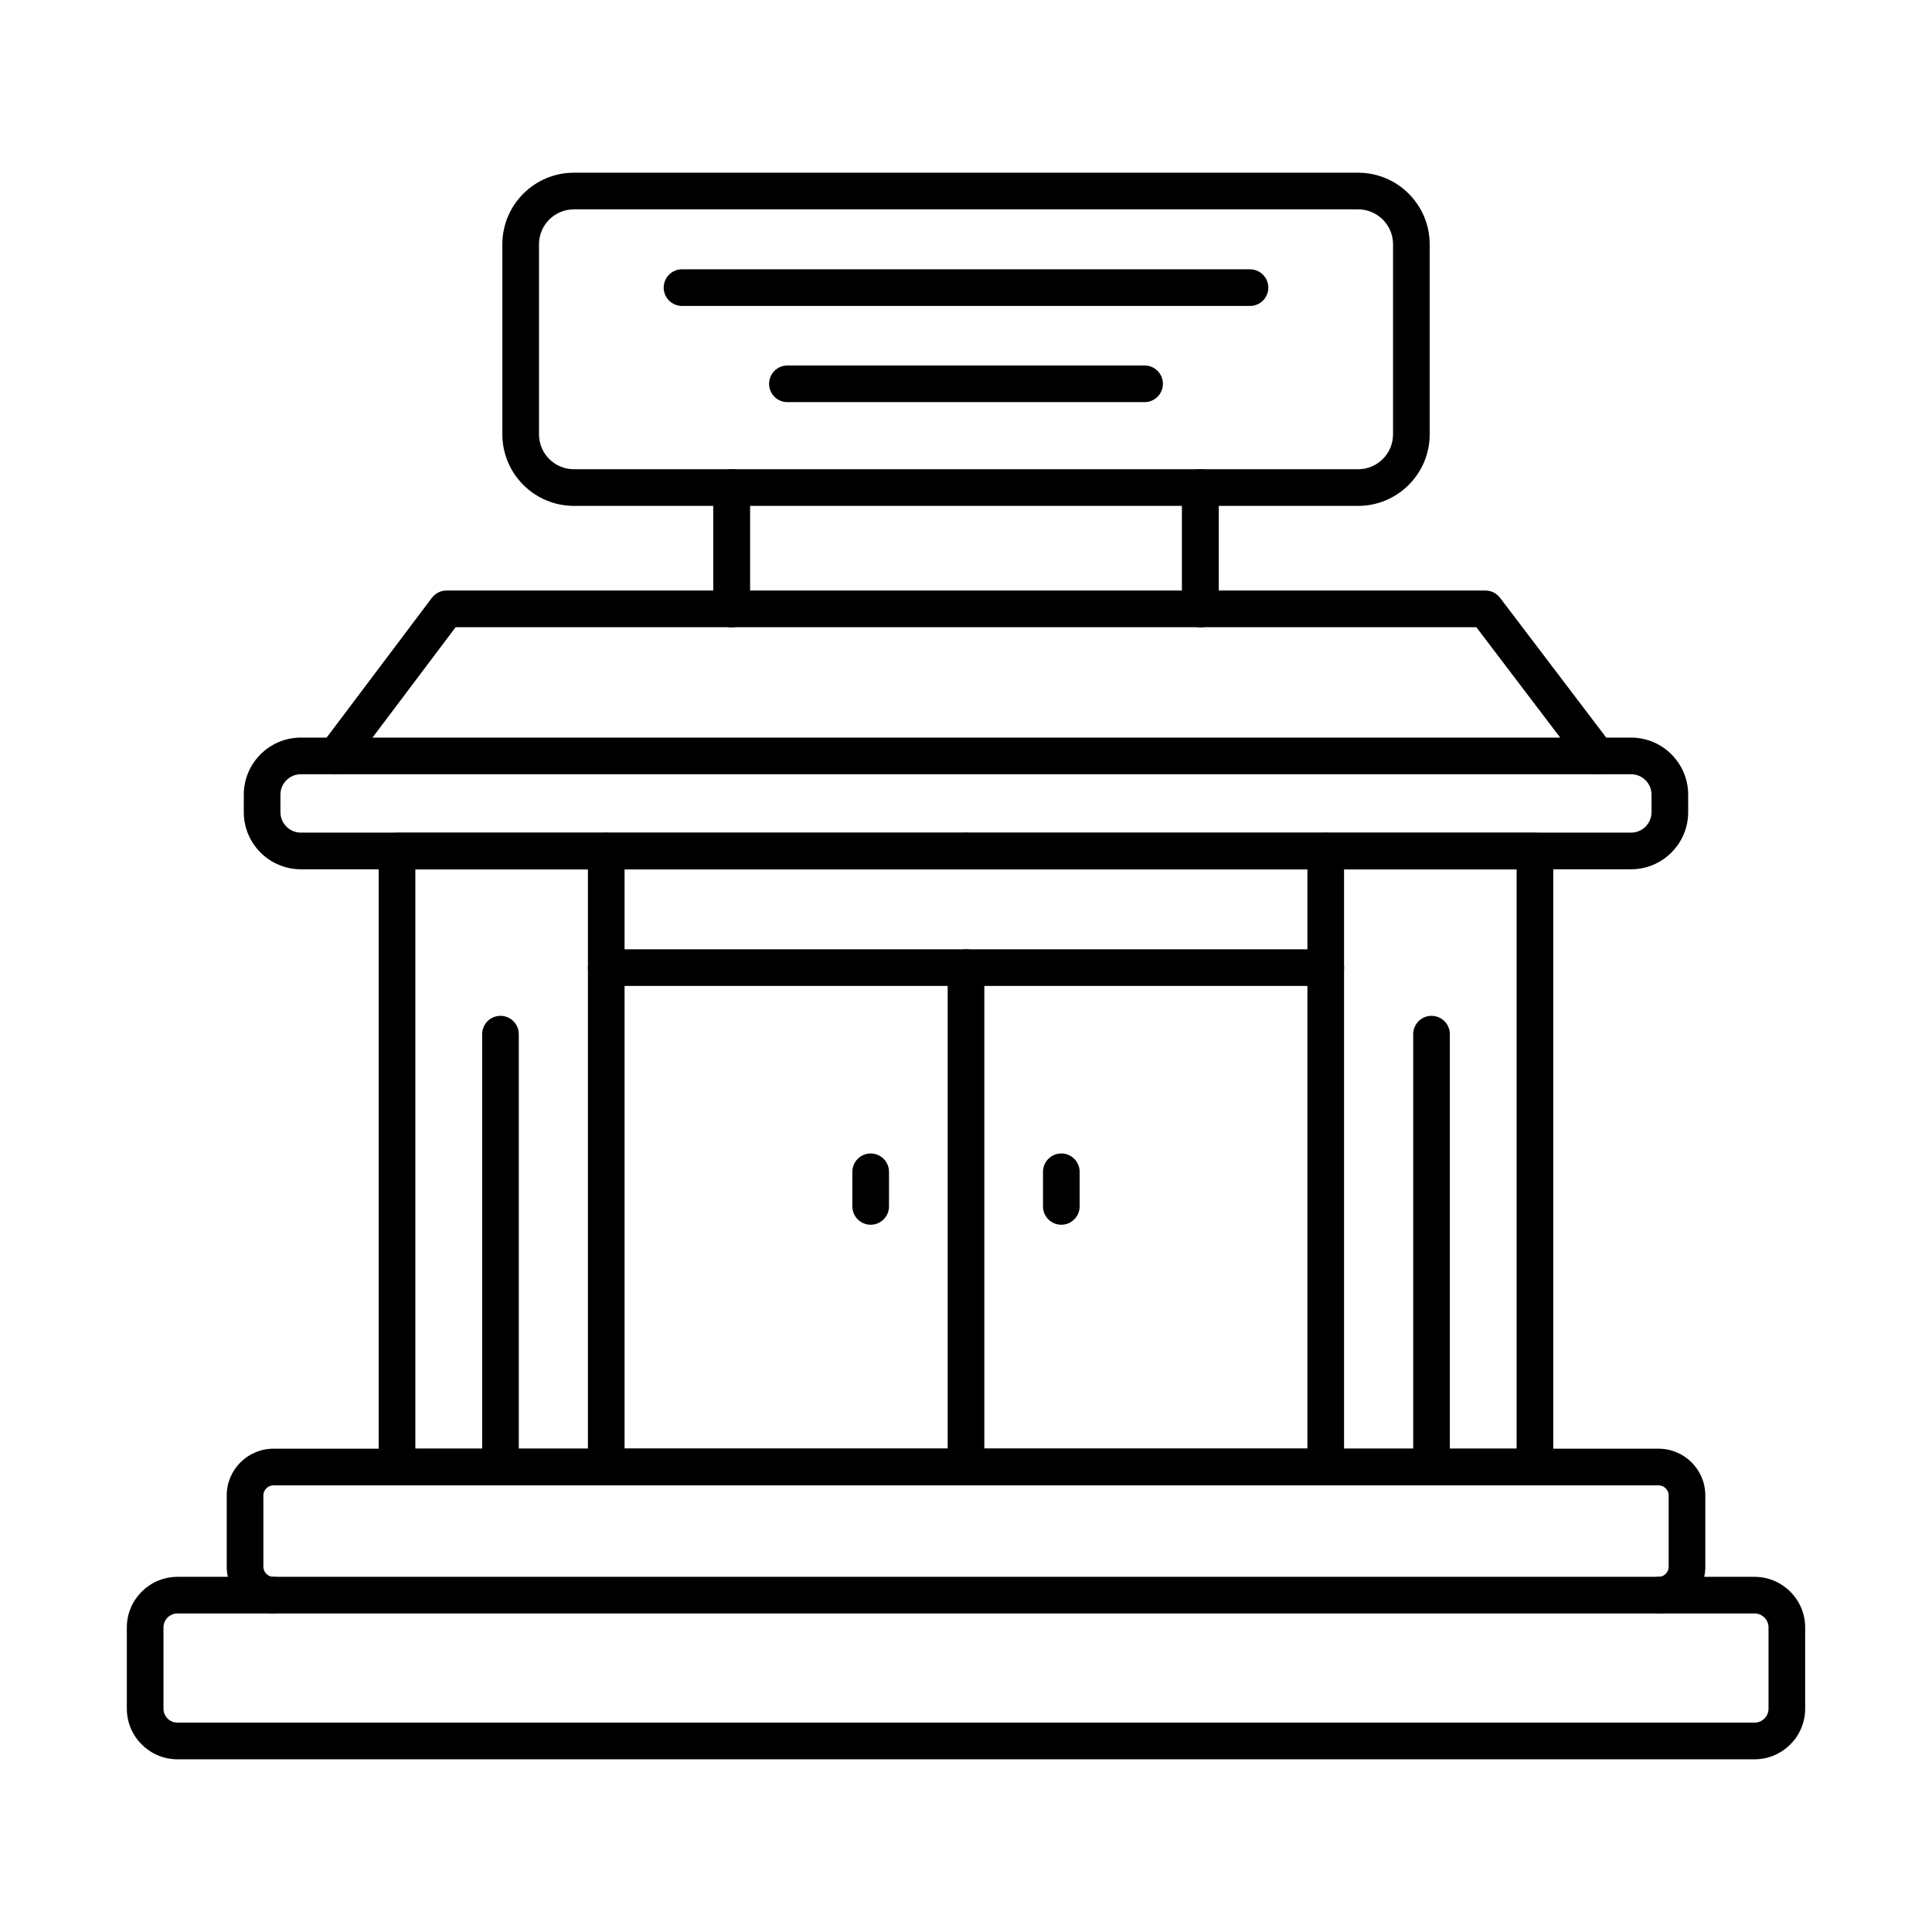 <?xml version="1.0" encoding="UTF-8"?>
<!-- Uploaded to: SVG Repo, www.svgrepo.com, Generator: SVG Repo Mixer Tools -->
<svg fill="#000000" width="800px" height="800px" version="1.1" viewBox="144 144 512 512" xmlns="http://www.w3.org/2000/svg">
 <g fill-rule="evenodd">
  <path d="m550.78 537.63h-150.79c-2.684 0-4.856-2.176-4.856-4.856 0-2.68 2.176-4.856 4.856-4.856h145.93v-153.51h-145.93c-2.684 0-4.856-2.176-4.856-4.856 0-2.691 2.176-4.856 4.856-4.856h150.79c2.68 0 4.856 2.164 4.856 4.856v163.22c0 2.68-2.176 4.856-4.856 4.856z"/>
  <path d="m400 537.63c-2.68 0-4.856-2.176-4.856-4.856v-132.34c0-2.68 2.172-4.856 4.856-4.856s4.856 2.176 4.856 4.856v132.34c0 2.68-2.172 4.856-4.856 4.856z"/>
  <path d="m523.37 537.58c-2.68 0-4.856-2.176-4.856-4.856v-114.66c0-2.68 2.176-4.856 4.856-4.856 2.684 0 4.856 2.176 4.856 4.856v114.66c0 2.68-2.176 4.856-4.856 4.856z"/>
  <path d="m425.26 468.57c-2.68 0-4.856-2.176-4.856-4.856v-9.176c0-2.68 2.176-4.856 4.856-4.856 2.684 0 4.856 2.176 4.856 4.856v9.176c0 2.68-2.176 4.856-4.856 4.856z"/>
  <path d="m583.55 571.58c-2.684 0-4.856-2.164-4.856-4.844 0-2.691 2.172-4.856 4.856-4.856 1.445 0 2.664-1.223 2.664-2.672v-18.914c0-1.445-1.223-2.66-2.664-2.66h-367.09c-1.445 0-2.664 1.215-2.664 2.66v18.914c0 1.445 1.219 2.672 2.664 2.672 2.68 0 4.856 2.164 4.856 4.856 0 2.68-2.176 4.844-4.856 4.844-6.824 0-12.375-5.543-12.375-12.371v-18.914c0-6.816 5.551-12.371 12.375-12.371h367.09c6.824 0 12.375 5.555 12.375 12.371v18.914c0 6.828-5.551 12.371-12.375 12.371z"/>
  <path d="m191.03 571.58c-2.043 0-3.707 1.668-3.707 3.711v21.523c0 2.043 1.664 3.703 3.707 3.703h417.94c2.043 0 3.707-1.66 3.707-3.703v-21.523c0-2.043-1.664-3.711-3.707-3.711zm417.94 38.652h-417.94c-7.398 0-13.418-6.019-13.418-13.414v-21.523c0-7.394 6.019-13.414 13.418-13.414h417.94c7.398 0 13.418 6.019 13.418 13.414v21.523c0 7.394-6.019 13.414-13.418 13.414z"/>
  <path d="m495.34 537.63h-190.68c-2.684 0-4.856-2.176-4.856-4.856v-163.22c0-2.691 2.176-4.856 4.856-4.856 2.68 0 4.856 2.164 4.856 4.856v158.36h180.96v-158.36c0-2.691 2.172-4.856 4.856-4.856 2.68 0 4.856 2.164 4.856 4.856v163.22c0 2.68-2.176 4.856-4.856 4.856z"/>
  <path d="m400 537.63h-150.79c-2.68 0-4.856-2.176-4.856-4.856v-163.22c0-2.691 2.172-4.856 4.856-4.856h150.79c2.68 0 4.856 2.164 4.856 4.856 0 2.68-2.172 4.856-4.856 4.856h-145.93v153.51h145.93c2.68 0 4.856 2.176 4.856 4.856 0 2.68-2.172 4.856-4.856 4.856z"/>
  <path d="m276.63 537.58c-2.68 0-4.856-2.176-4.856-4.856v-114.66c0-2.68 2.176-4.856 4.856-4.856 2.68 0 4.856 2.176 4.856 4.856v114.66c0 2.68-2.176 4.856-4.856 4.856z"/>
  <path d="m374.74 468.57c-2.684 0-4.856-2.176-4.856-4.856v-9.176c0-2.68 2.172-4.856 4.856-4.856 2.684 0 4.856 2.176 4.856 4.856v9.176c0 2.68-2.176 4.856-4.856 4.856z"/>
  <path d="m296.09 199.48c-5.102 0-9.25 4.148-9.25 9.246v50.383c0 5.098 4.148 9.246 9.25 9.246h207.83c5.102 0 9.25-4.148 9.25-9.246v-50.383c0-5.098-4.152-9.246-9.25-9.246zm207.83 78.586h-207.83c-10.457 0-18.961-8.508-18.961-18.957v-50.383c0-10.449 8.504-18.957 18.961-18.957h207.83c10.457 0 18.961 8.508 18.961 18.957v50.383c0 10.449-8.508 18.957-18.961 18.957z"/>
  <path d="m337.88 310.21c-2.68 0-4.856-2.176-4.856-4.856v-32.145c0-2.68 2.176-4.856 4.856-4.856 2.68 0 4.856 2.176 4.856 4.856v32.145c0 2.68-2.176 4.856-4.856 4.856zm124.24 0c-2.68 0-4.856-2.176-4.856-4.856v-32.145c0-2.68 2.176-4.856 4.856-4.856 2.68 0 4.856 2.176 4.856 4.856v32.145c0 2.68-2.176 4.856-4.856 4.856z"/>
  <path d="m223.74 349.18c-2.988 0-5.422 2.426-5.422 5.41v4.644c0 2.984 2.434 5.422 5.422 5.422h352.51c2.988 0 5.422-2.438 5.422-5.422v-4.644c0-2.984-2.434-5.41-5.422-5.41zm352.51 25.188h-352.51c-8.344 0-15.133-6.789-15.133-15.133v-4.644c0-8.336 6.789-15.121 15.133-15.121h352.51c8.344 0 15.133 6.789 15.133 15.121v4.644c0 8.344-6.789 15.133-15.133 15.133z"/>
  <path d="m232.98 349.18c-1.016 0-2.043-0.324-2.918-0.98-2.141-1.617-2.57-4.652-0.957-6.797l29.344-38.965c0.918-1.223 2.356-1.941 3.879-1.941h275.33c1.52 0 2.949 0.719 3.867 1.922l29.594 38.965c1.621 2.133 1.207 5.18-0.93 6.809-2.137 1.617-5.184 1.203-6.805-0.93l-28.137-37.051h-270.5l-27.887 37.031c-0.953 1.273-2.41 1.941-3.883 1.941z"/>
  <path d="m495.34 405.29h-190.68c-2.684 0-4.856-2.164-4.856-4.856 0-2.68 2.176-4.856 4.856-4.856h190.68c2.68 0 4.856 2.176 4.856 4.856 0 2.691-2.176 4.856-4.856 4.856z"/>
  <path d="m475.26 225.08h-150.52c-2.68 0-4.856-2.176-4.856-4.856 0-2.68 2.176-4.856 4.856-4.856h150.52c2.68 0 4.856 2.176 4.856 4.856 0 2.68-2.176 4.856-4.856 4.856z"/>
  <path d="m447.33 250.57h-94.66c-2.68 0-4.856-2.176-4.856-4.856 0-2.68 2.176-4.856 4.856-4.856h94.66c2.684 0 4.856 2.176 4.856 4.856 0 2.68-2.176 4.856-4.856 4.856z"/>
  <path d="m337.88 310.21c-2.68 0-4.856-2.176-4.856-4.856v-32.145c0-2.68 2.176-4.856 4.856-4.856 2.68 0 4.856 2.176 4.856 4.856v32.145c0 2.68-2.176 4.856-4.856 4.856zm124.24 0c-2.68 0-4.856-2.176-4.856-4.856v-32.145c0-2.68 2.176-4.856 4.856-4.856 2.68 0 4.856 2.176 4.856 4.856v32.145c0 2.68-2.176 4.856-4.856 4.856z"/>
 </g>
</svg>
